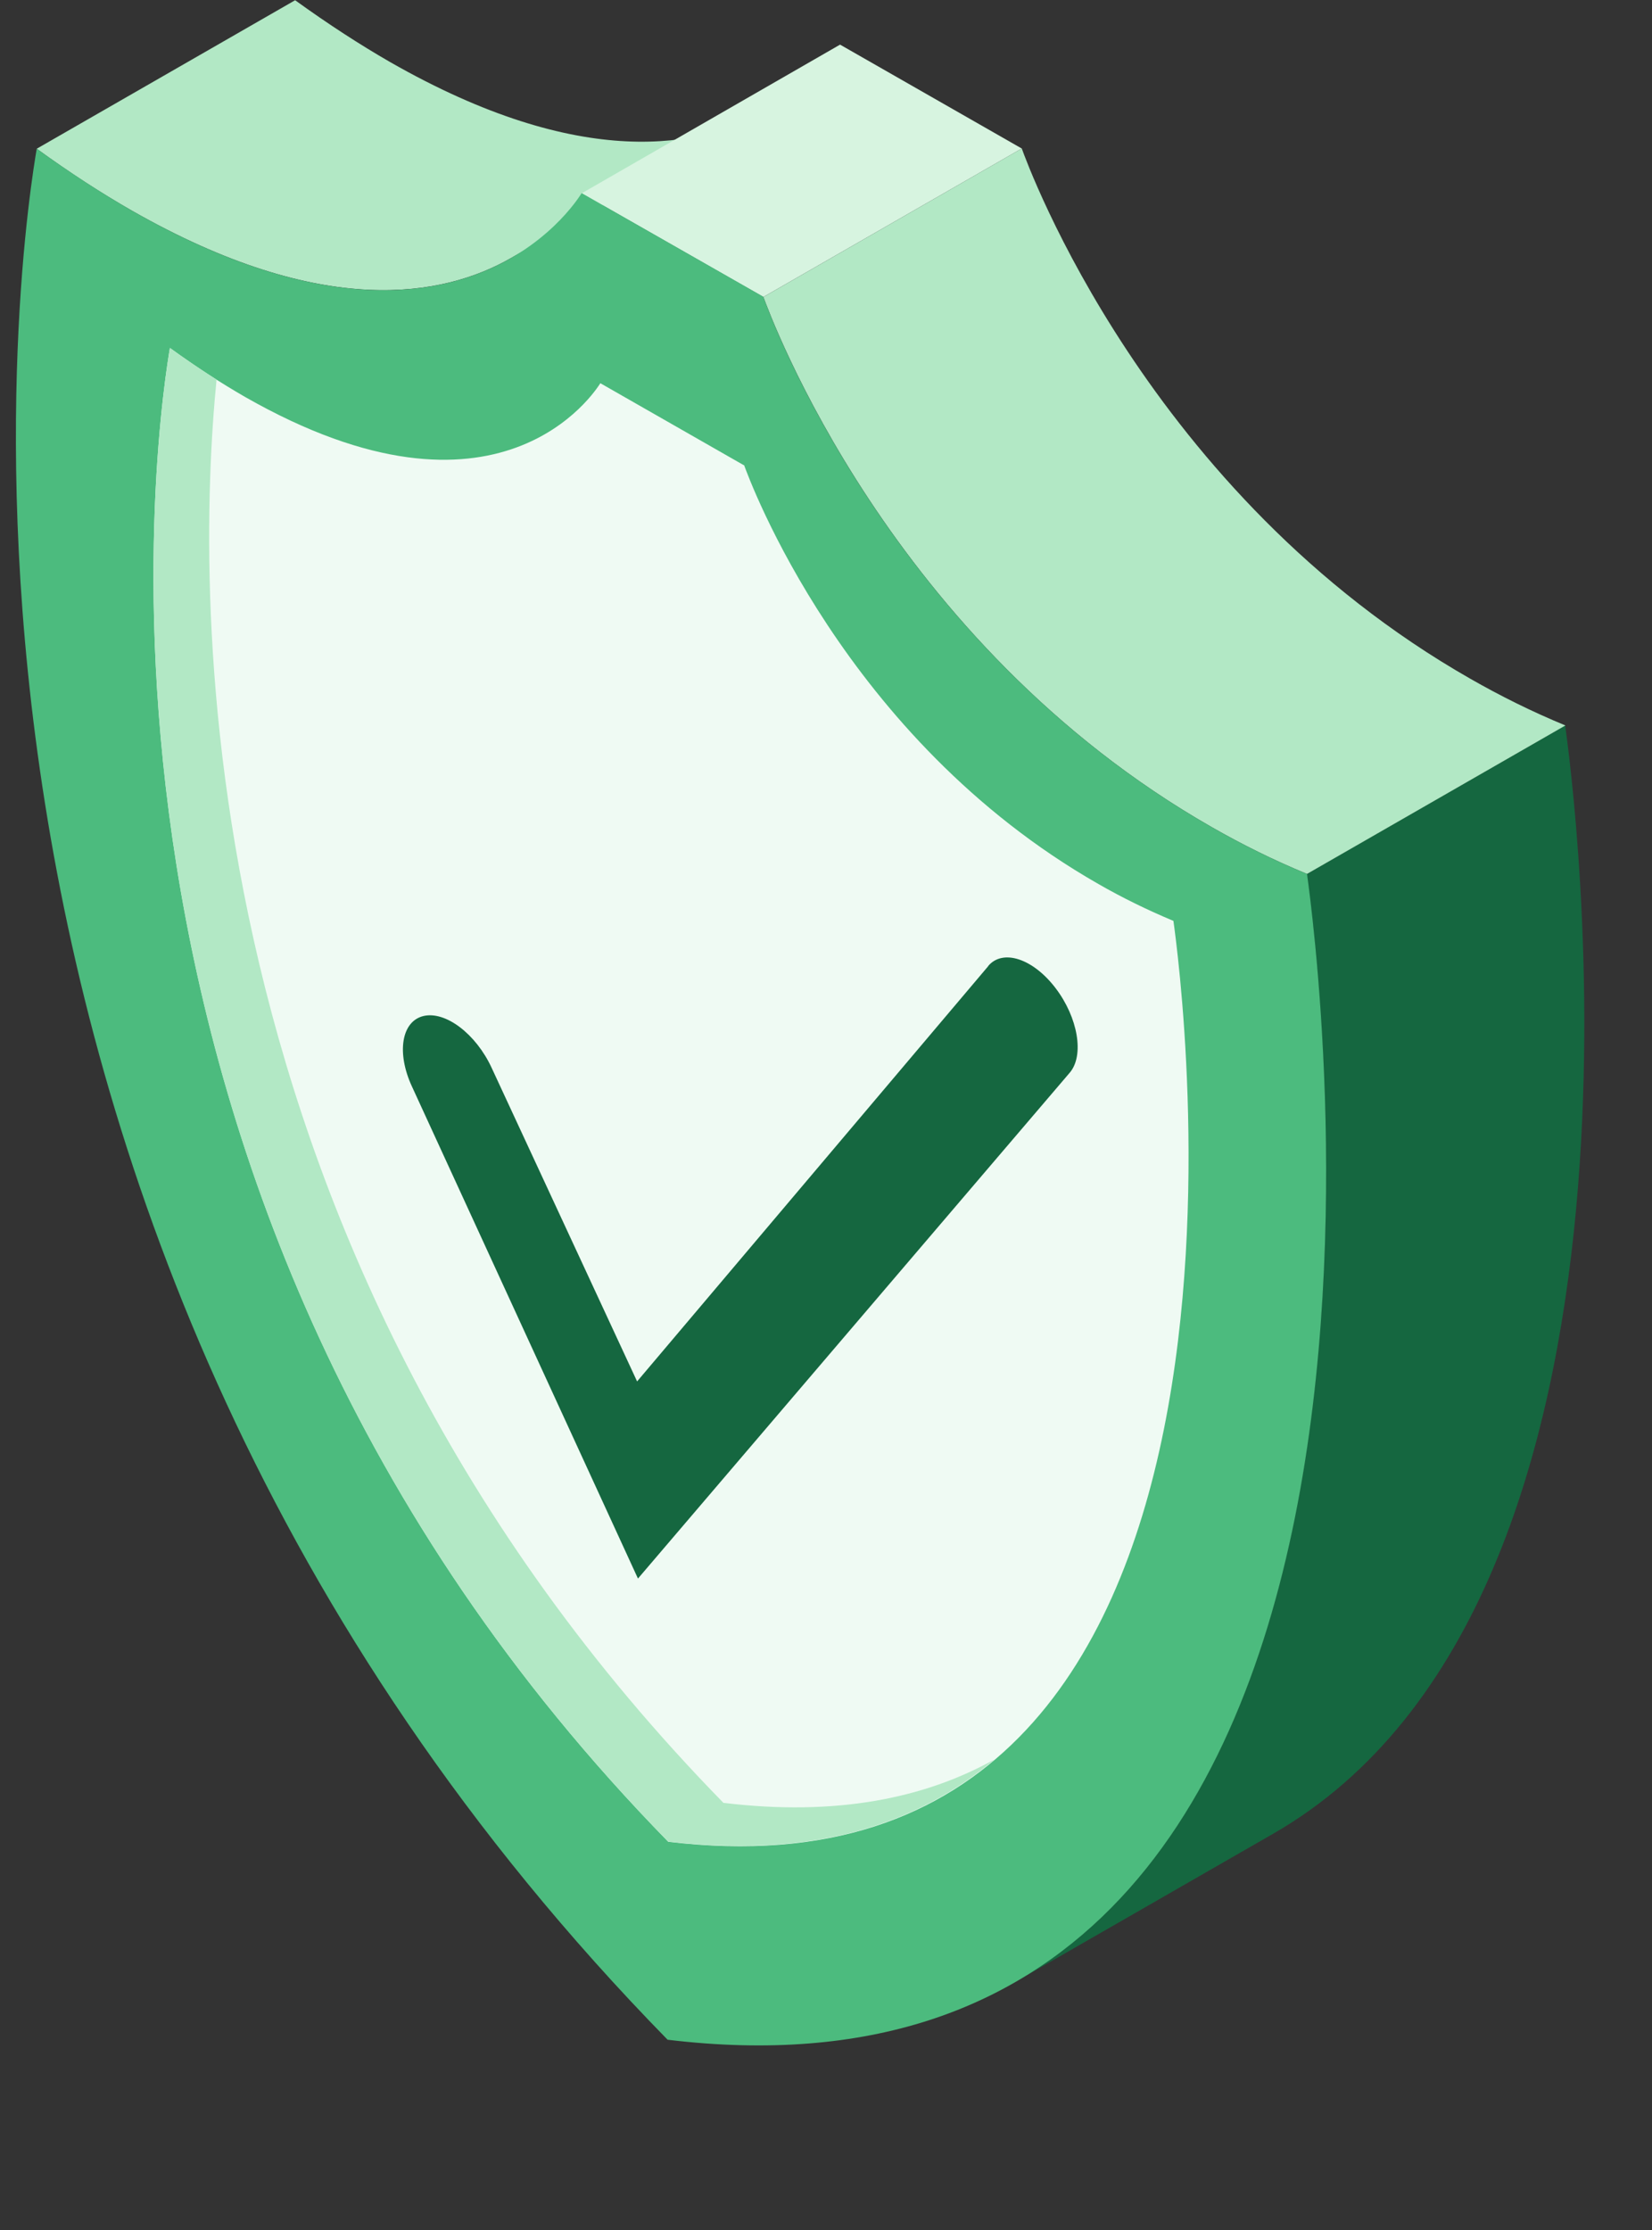 <svg width="63" height="85" viewBox="0 0 63 85" fill="none" xmlns="http://www.w3.org/2000/svg">
<rect x="0" y="0" width="63" height="85" fill="#333333" stroke="none"/>
<g clip-path="url(#clip0_1932_23663)">
<path d="M29.35 4.171L19.496 9.83C16.916 11.312 12.32 12.187 5.022 8.025C3.875 7.369 2.671 6.592 1.401 5.669L11.255 0.009C12.533 0.932 13.737 1.709 14.876 2.365C22.174 6.535 26.77 5.652 29.35 4.171Z" fill="#B2E8C5"/>
<path d="M22.182 7.369L32.036 1.701L38.965 5.661L29.111 11.32L22.182 7.369Z" fill="#D7F4E0"/>
<path d="M48.557 69.893L38.703 75.553C54.373 66.549 50.105 35.287 49.835 33.311L59.689 27.652C59.959 29.627 64.227 60.889 48.557 69.893Z" fill="#156740"/>
<path d="M29.112 11.32L38.966 5.66C39.204 6.316 43.766 18.85 56.069 25.87C57.216 26.526 58.42 27.125 59.698 27.652L49.844 33.311C48.566 32.785 47.362 32.186 46.215 31.53C33.912 24.51 29.358 11.976 29.112 11.32Z" fill="#B2E8C5"/>
<path d="M29.112 11.32C29.349 11.976 33.912 24.51 46.215 31.53C47.362 32.186 48.566 32.785 49.844 33.311C50.171 35.716 56.421 81.488 25.459 77.747C-5.43 46.194 1.057 7.693 1.401 5.668C2.679 6.592 3.883 7.369 5.022 8.025C17.317 15.045 21.936 7.749 22.182 7.361L29.112 11.312V11.32Z" fill="#4CBB7E"/>
<path d="M28.375 17.725C28.564 18.243 32.168 28.146 41.883 33.692C42.784 34.21 43.742 34.68 44.749 35.101C45.012 37.004 49.943 73.156 25.484 70.201C1.091 45.279 6.21 14.867 6.48 13.263C7.488 13.992 8.438 14.607 9.339 15.126C19.054 20.672 22.699 14.907 22.895 14.607L28.367 17.733L28.375 17.725Z" fill="#EFFAF3"/>
<path d="M37.688 36.825L24.296 52.655L18.75 40.704C18.152 39.408 16.989 38.526 16.146 38.728C15.31 38.931 15.114 40.129 15.711 41.416L24.329 60.169L40.793 40.89C41.358 40.234 41.112 38.785 40.252 37.66C39.392 36.534 38.245 36.162 37.688 36.817V36.825Z" fill="#156740"/>
<path d="M27.597 68.727C6.972 47.651 7.455 22.648 8.258 14.47C7.684 14.105 7.095 13.709 6.48 13.263C6.21 14.867 1.082 45.27 25.476 70.193C30.988 70.857 35.002 69.537 37.918 67.067C35.256 68.549 31.881 69.237 27.597 68.719V68.727Z" fill="#B2E8C5"/>
</g>
<defs>
<clipPath id="clip0_1932_23663">
<rect width="61.786" height="84.362" fill="white" transform="translate(0.606 0.009)"/>
</clipPath>
</defs>
</svg>
